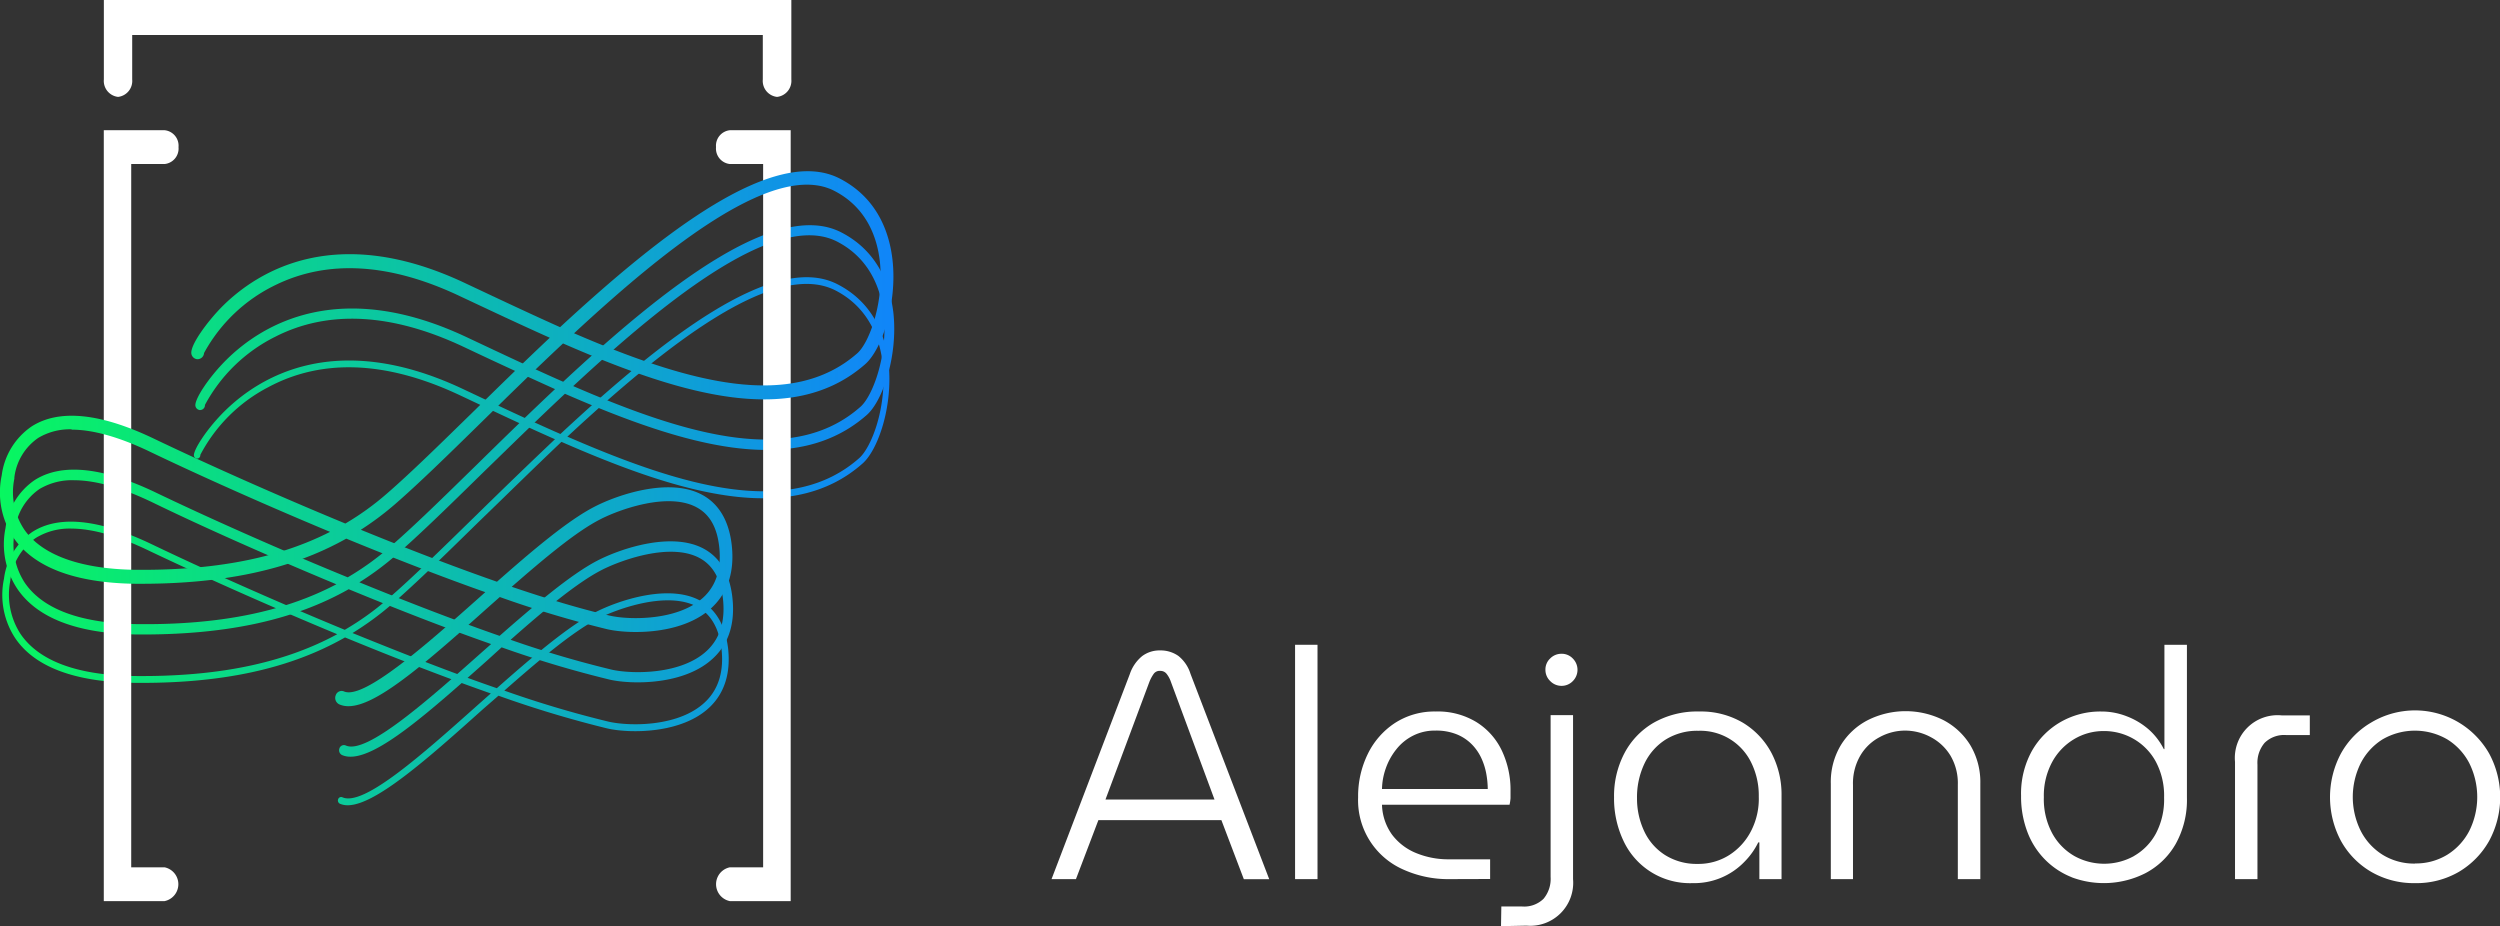 <svg xmlns="http://www.w3.org/2000/svg" xmlns:xlink="http://www.w3.org/1999/xlink" viewBox="0 0 381.06 141.17"><rect x="0" y="0" width="381.06" height="141.17" fill="#333333" stroke="none"/><defs><style>.cls-1{fill:#fff;}.cls-2{fill:url(#linear-gradient);}.cls-3{fill:url(#linear-gradient-2);}.cls-4{fill:url(#linear-gradient-3);}</style><linearGradient id="linear-gradient" x1="0.36" y1="82.5" x2="135.57" y2="82.5" gradientUnits="userSpaceOnUse"><stop offset="0" stop-color="#08f760"/><stop offset="1" stop-color="#1085f9"/></linearGradient><linearGradient id="linear-gradient-2" x1="0.58" y1="74.84" x2="136.27" y2="74.84" xlink:href="#linear-gradient"/><linearGradient id="linear-gradient-3" x1="0" y1="66.87" x2="136.18" y2="66.87" xlink:href="#linear-gradient"/></defs><g id="Layer_2" data-name="Layer 2"><g id="FaceB"><path class="cls-1" d="M160.28,134l11.93-31.25A6,6,0,0,1,174.1,100a4.41,4.41,0,0,1,2.71-.86,4.72,4.72,0,0,1,2.79.83,5.59,5.59,0,0,1,1.86,2.74l12,31.3h-3.87l-3.42-9H167.42L164,134Zm8.22-12.13h16.62l-6.65-17.95a4,4,0,0,0-.66-1.22,1.18,1.18,0,0,0-.95-.44,1.1,1.1,0,0,0-1,.44,5.81,5.81,0,0,0-.66,1.22Z"/><path class="cls-1" d="M197.4,134V98.28h3.42V134Z"/><path class="cls-1" d="M221,134a16.65,16.65,0,0,1-7.17-1.49,11.53,11.53,0,0,1-6.82-11,14.59,14.59,0,0,1,1.47-6.58,11.82,11.82,0,0,1,4.13-4.72,11.07,11.07,0,0,1,6.23-1.76,11.3,11.3,0,0,1,6.21,1.62,10.32,10.32,0,0,1,3.87,4.35,14,14,0,0,1,1.32,6.16c0,.33,0,.68,0,1.08a6.53,6.53,0,0,1-.15,1H210.65a8.15,8.15,0,0,0,1.56,4.6,8.7,8.7,0,0,0,3.7,2.79,12.81,12.81,0,0,0,4.91.93h6.31v3Zm-10.37-13.74h16.14a13.68,13.68,0,0,0-.2-2.18,9.9,9.9,0,0,0-.71-2.37,7.51,7.51,0,0,0-1.42-2.15,6.83,6.83,0,0,0-2.3-1.59,8.35,8.35,0,0,0-3.39-.61,7.28,7.28,0,0,0-3.38.78,7.58,7.58,0,0,0-2.54,2.08,9.79,9.79,0,0,0-1.59,2.86A10,10,0,0,0,210.65,120.24Z"/><path class="cls-1" d="M228.79,141.17l.05-3H232a4.22,4.22,0,0,0,3.27-1.17,4.73,4.73,0,0,0,1.08-3.33V109h3.42v25a6.55,6.55,0,0,1-7.09,7.09ZM238,104.54a2.38,2.38,0,0,1-1.71-.73,2.35,2.35,0,0,1-.73-1.72,2.3,2.3,0,0,1,.73-1.73,2.4,2.4,0,0,1,1.71-.71,2.33,2.33,0,0,1,1.74.73,2.43,2.43,0,0,1,0,3.43A2.36,2.36,0,0,1,238,104.54Z"/><path class="cls-1" d="M258,134.61a11.17,11.17,0,0,1-10.56-6.48,15.05,15.05,0,0,1-1.42-6.62,14,14,0,0,1,1.57-6.68,11.61,11.61,0,0,1,4.47-4.67,13.43,13.43,0,0,1,6.92-1.71,12.62,12.62,0,0,1,6.68,1.71,11.87,11.87,0,0,1,4.35,4.6,13.65,13.65,0,0,1,1.54,6.5V134h-3.38V128.4H268a11,11,0,0,1-2.06,2.91,10.65,10.65,0,0,1-8,3.3Zm.74-2.93a8.77,8.77,0,0,0,4.84-1.35,9.41,9.41,0,0,0,3.32-3.66,10.7,10.7,0,0,0,1.18-5.26,11.32,11.32,0,0,0-1.13-5.13,8.62,8.62,0,0,0-8.07-4.89,9.11,9.11,0,0,0-5,1.34,8.79,8.79,0,0,0-3.23,3.67,11.92,11.92,0,0,0-1.13,5.26,11.67,11.67,0,0,0,1.08,5,8.59,8.59,0,0,0,3.15,3.64A9,9,0,0,0,258.72,131.68Z"/><path class="cls-1" d="M279.06,134V119.45a10.89,10.89,0,0,1,1.54-5.89,10.38,10.38,0,0,1,4.13-3.81,12.86,12.86,0,0,1,11.47,0,10.53,10.53,0,0,1,4.11,3.81,11,11,0,0,1,1.54,5.89V134h-3.43V119.6a8.27,8.27,0,0,0-1.12-4.42,7.7,7.7,0,0,0-3-2.82,8.27,8.27,0,0,0-3.94-1,8.11,8.11,0,0,0-3.86,1,7.4,7.4,0,0,0-2.93,2.79,8.38,8.38,0,0,0-1.13,4.47V134Z"/><path class="cls-1" d="M315.78,133.71a11.8,11.8,0,0,1-4-2.62,12,12,0,0,1-2.72-4.18,15.12,15.12,0,0,1-1-5.6,13.44,13.44,0,0,1,1.66-6.87,11.79,11.79,0,0,1,4.42-4.42,12.17,12.17,0,0,1,6.14-1.57,10.53,10.53,0,0,1,3.91.74,11.08,11.08,0,0,1,3.33,2,10,10,0,0,1,2.3,3h.09V98.28h3.43v23.28a13.77,13.77,0,0,1-1.72,7.09A11.41,11.41,0,0,1,327,133.1a14,14,0,0,1-11.25.61Zm9.51-3.25a8.66,8.66,0,0,0,3.33-3.43,11.11,11.11,0,0,0,1.24-5.47,11,11,0,0,0-1.27-5.48,8.88,8.88,0,0,0-3.37-3.45,9,9,0,0,0-4.55-1.2,8.7,8.7,0,0,0-4.52,1.23,9.08,9.08,0,0,0-3.35,3.49,10.79,10.79,0,0,0-1.27,5.36A11,11,0,0,0,312.8,127a8.87,8.87,0,0,0,3.37,3.47,9.37,9.37,0,0,0,9.12,0Z"/><path class="cls-1" d="M340.67,134V116.13a6.51,6.51,0,0,1,7.09-7.09h4.31v3h-3.62a4.24,4.24,0,0,0-3.26,1.18,4.68,4.68,0,0,0-1.1,3.32V134Z"/><path class="cls-1" d="M368.1,134.61a12.92,12.92,0,0,1-6.69-1.73,12.41,12.41,0,0,1-4.6-4.72,14.15,14.15,0,0,1,0-13.3,12.41,12.41,0,0,1,4.6-4.72,13,13,0,0,1,18,4.72,14,14,0,0,1,0,13.3,12.71,12.71,0,0,1-4.6,4.72A12.86,12.86,0,0,1,368.1,134.61Zm0-3a9.16,9.16,0,0,0,4.94-1.34,9.28,9.28,0,0,0,3.35-3.65,11.59,11.59,0,0,0,0-10.27,9.26,9.26,0,0,0-3.35-3.64,9.81,9.81,0,0,0-9.9,0,9.26,9.26,0,0,0-3.32,3.64,11.59,11.59,0,0,0,0,10.27,9.28,9.28,0,0,0,3.32,3.65A9.14,9.14,0,0,0,368.1,131.63Z"/><path class="cls-2" d="M53,122.74a3,3,0,0,1-1.19-.23.55.55,0,0,1-.27-.69.48.48,0,0,1,.64-.3C55.41,123,64.37,115,73,107.3l1.81-1.6c-7.1-2.49-14.77-5.47-22.22-8.54-8.52,4.85-19,7.08-32.33,6.92-8.92-.15-15-2.44-17.95-6.82A12,12,0,0,1,.61,88.2a10.2,10.2,0,0,1,4.33-7.13C9,78.48,15.15,79.12,23.22,83c7.46,3.58,18.14,8.38,29.33,13a42.68,42.68,0,0,0,6.53-4.67c3.62-3.13,8.11-7.52,13.3-12.6,3.83-3.75,8-7.8,12.21-11.78-4.54-2-9.19-4.2-13.89-6.42l-.51-.24C59,55,49.11,54.58,40.83,59.05a24.36,24.36,0,0,0-10.3,10.29.14.14,0,0,1,0,.09.5.5,0,0,1-.54.47.53.53,0,0,1-.42-.38c-.23-.76,1.91-4.12,4.64-6.82,5.25-5.2,16.95-12.56,36.37-3.4l.51.24c4.85,2.29,9.66,4.56,14.33,6.61C100.94,51.7,117.89,38.37,127.6,43.3c5.68,2.88,7.4,8.13,7.83,12,.72,6.39-1.51,13.24-4,15.39-10.81,9.51-27.4,4.73-45.85-3.34C81.23,71.48,77,75.65,73,79.51c-5.2,5.1-9.7,9.5-13.34,12.65a45.43,45.43,0,0,1-5.93,4.33c7.4,3,15,6,22,8.41,5.46-4.83,10.87-9.42,14.9-11.52,3.55-1.85,11.54-4.57,16.35-1.68,2.25,1.35,3.58,3.75,4,7.13.4,3.69-.5,6.66-2.66,8.82-4.3,4.29-12.45,4.14-15.72,3.39a166.2,166.2,0,0,1-16.62-5l-2.3,2C65.22,115.62,57.21,122.74,53,122.74Zm23.91-17.46A161.05,161.05,0,0,0,92.77,110c3.11.71,10.84.87,14.85-3.13,1.93-1.92,2.72-4.58,2.36-7.91-.33-3-1.49-5.15-3.45-6.33-4.63-2.78-12.73.29-15.46,1.71C87.26,96.32,82.11,100.66,76.86,105.28Zm-66-24.71A9.82,9.82,0,0,0,5.45,82a9.22,9.22,0,0,0-3.87,6.37l0,.1a11,11,0,0,0,1.57,8.19c2.81,4.09,8.58,6.24,17.18,6.38,12.74.15,22.83-1.91,31.07-6.37C40.47,92.13,30.12,87.47,22.83,84,18.11,81.71,14.1,80.57,10.83,80.57Zm75.61-14c18,7.82,34.08,12.38,44.41,3.29,2-1.74,4.32-8.08,3.61-14.43-.4-3.63-2-8.52-7.27-11.2C118,39.62,101.62,52.49,86.44,66.6Z"/><path class="cls-3" d="M53.43,115.34a3.13,3.13,0,0,1-1.29-.25.81.81,0,0,1-.41-1,.72.72,0,0,1,1-.45c3.15,1.38,12.46-6.88,20.66-14.17l1.47-1.3c-7-2.45-14.43-5.36-21.71-8.36-8.54,4.83-19,7-32.35,6.9-9-.15-15.1-2.48-18.14-6.93A12.25,12.25,0,0,1,.84,80.49a10.4,10.4,0,0,1,4.44-7.31c4.14-2.64,10.36-2,18.5,1.91C31.22,78.66,41.85,83.44,53,88a42.35,42.35,0,0,0,6.39-4.59c3.62-3.12,8.1-7.51,13.29-12.59,3.74-3.67,7.77-7.61,11.92-11.51-4.43-2-9-4.1-13.53-6.25l-.51-.24C59.68,47.72,50,47.21,41.93,51.34A24.59,24.59,0,0,0,31.24,61.72v.08a.75.75,0,0,1-.81.7.77.77,0,0,1-.63-.56c-.28-.95,2.05-4.47,4.71-7.1C39.8,49.6,51.6,42.18,71.14,51.4l.51.24c4.8,2.26,9.56,4.51,14.19,6.55,15.54-14.47,32.52-27.77,42.33-22.8,5.78,2.94,7.52,8.28,8,12.25.72,6.47-1.56,13.42-4.06,15.62-10.89,9.57-27.49,4.83-46-3.24-4.34,4.06-8.56,8.2-12.47,12-5.2,5.1-9.7,9.5-13.35,12.66a44.57,44.57,0,0,1-5.51,4.08c7.2,2.94,14.56,5.79,21.37,8.16C81.6,92.14,87,87.57,91,85.48c3.59-1.87,11.67-4.62,16.57-1.67,2.33,1.39,3.7,3.86,4.07,7.33.41,3.78-.51,6.82-2.74,9-4.36,4.35-12.61,4.21-15.93,3.46a165.49,165.49,0,0,1-16.51-4.93l-2.2,2C65.47,108.49,57.76,115.34,53.43,115.34Zm24.4-17.82a159.85,159.85,0,0,0,15.45,4.56c3,.67,10.74.83,14.65-3.07,1.86-1.86,2.62-4.44,2.27-7.69-.32-2.92-1.44-5-3.32-6.12-4.55-2.73-12.54.31-15.24,1.72C87.93,88.84,82.94,93,77.83,97.52ZM11.27,73.2A9.64,9.64,0,0,0,6,74.55a8.86,8.86,0,0,0-3.73,6.16l0,.15a10.66,10.66,0,0,0,1.53,8c2.76,4,8.48,6.13,17,6.27,12.44.15,22.36-1.81,30.47-6.07-10.73-4.46-20.87-9-28-12.47C18.55,74.32,14.53,73.2,11.27,73.2Zm76.1-14.35C105.13,66.55,121,71,131.16,62c1.9-1.67,4.22-8,3.53-14.2-.4-3.56-2-8.37-7.14-11C118.58,32.28,102.4,44.9,87.37,58.85Z"/><path class="cls-1" d="M118.44,14.77a2.45,2.45,0,0,1-2.17-2.66V5.33H20.15v6.78A2.45,2.45,0,0,1,18,14.77a2.45,2.45,0,0,1-2.17-2.66V0H120.62V12.11A2.46,2.46,0,0,1,118.44,14.77Z"/><path class="cls-1" d="M25.11,137.35H15.82V19.85h9.29a2.37,2.37,0,0,1,2.1,2.57A2.37,2.37,0,0,1,25.11,25H20V132.2h5.09a2.63,2.63,0,0,1,0,5.15Z"/><path class="cls-1" d="M120.52,137.35h-9.28a2.63,2.63,0,0,1,0-5.15h5.08V25h-5.08a2.37,2.37,0,0,1-2.1-2.58,2.37,2.37,0,0,1,2.1-2.57h9.28Z"/><path class="cls-4" d="M53.11,107.64a3.37,3.37,0,0,1-1.4-.28,1.09,1.09,0,0,1-.54-1.38.94.94,0,0,1,1.26-.59c3,1.33,12.67-7.24,20.42-14.13l1.12-1c-6.8-2.4-14.09-5.24-21.19-8.16-8.56,4.81-19.08,7-32.37,6.88-9.08-.16-15.25-2.53-18.34-7A12.51,12.51,0,0,1,.26,72.47,10.68,10.68,0,0,1,4.82,65c4.2-2.69,10.5-2.05,18.72,1.9,7.41,3.55,18,8.31,29.1,12.9a42,42,0,0,0,6.27-4.51c3.61-3.12,8.08-7.51,13.27-12.58,3.65-3.58,7.58-7.43,11.62-11.23-4.31-1.92-8.72-4-13.17-6.09l-.51-.24C59.47,40.1,50,39.53,42,43.44a24.54,24.54,0,0,0-10.9,10.37v0a1,1,0,0,1-1.07.94,1,1,0,0,1-.84-.74c-.37-1.27,2.53-5.15,4.77-7.38,5.34-5.28,17.23-12.77,36.9-3.49l.51.24c4.76,2.24,9.46,4.46,14,6.49C101,35.43,118,22.16,127.93,27.18c5.89,3,7.66,8.42,8.11,12.45.74,6.56-1.6,13.62-4.15,15.87-10.95,9.63-27.58,4.92-46.07-3.15-4.29,4-8.47,8.12-12.34,11.91-5.21,5.11-9.71,9.51-13.36,12.67A45.78,45.78,0,0,1,55,80.75c7,2.86,14.13,5.61,20.75,7.92,5.42-4.78,10.77-9.31,14.8-11.4,3.62-1.89,11.8-4.67,16.79-1.67,2.4,1.44,3.81,4,4.2,7.53.42,3.87-.53,7-2.82,9.27C104.31,96.83,96,96.68,92.6,95.92A164.82,164.82,0,0,1,76.18,91l-2.1,1.86C64,101.89,57.17,107.64,53.11,107.64ZM78,89.44c5.57,1.89,10.71,3.43,15,4.41,2.92.66,10.59.82,14.43-3,1.8-1.8,2.54-4.31,2.2-7.46-.31-2.88-1.36-4.82-3.2-5.92-4.45-2.68-12.35.33-15,1.72C87.81,81.05,83,85.07,78,89.44Zm-67.07-24a9.37,9.37,0,0,0-5.12,1.32,8.55,8.55,0,0,0-3.62,6l0,.19a10.23,10.23,0,0,0,1.5,7.75c2.67,3.89,8.48,6,16.78,6.15,12.14.13,21.86-1.72,29.84-5.78-10.53-4.39-20.46-8.86-27.52-12.25C18.14,66.6,14.15,65.49,10.93,65.49ZM87.5,50.8c17.53,7.56,33.17,11.83,43.17,3.05,1.86-1.64,4.12-7.88,3.44-14-.39-3.5-1.93-8.21-7-10.79C118.31,24.64,102.39,37,87.5,50.8Z"/></g></g></svg>